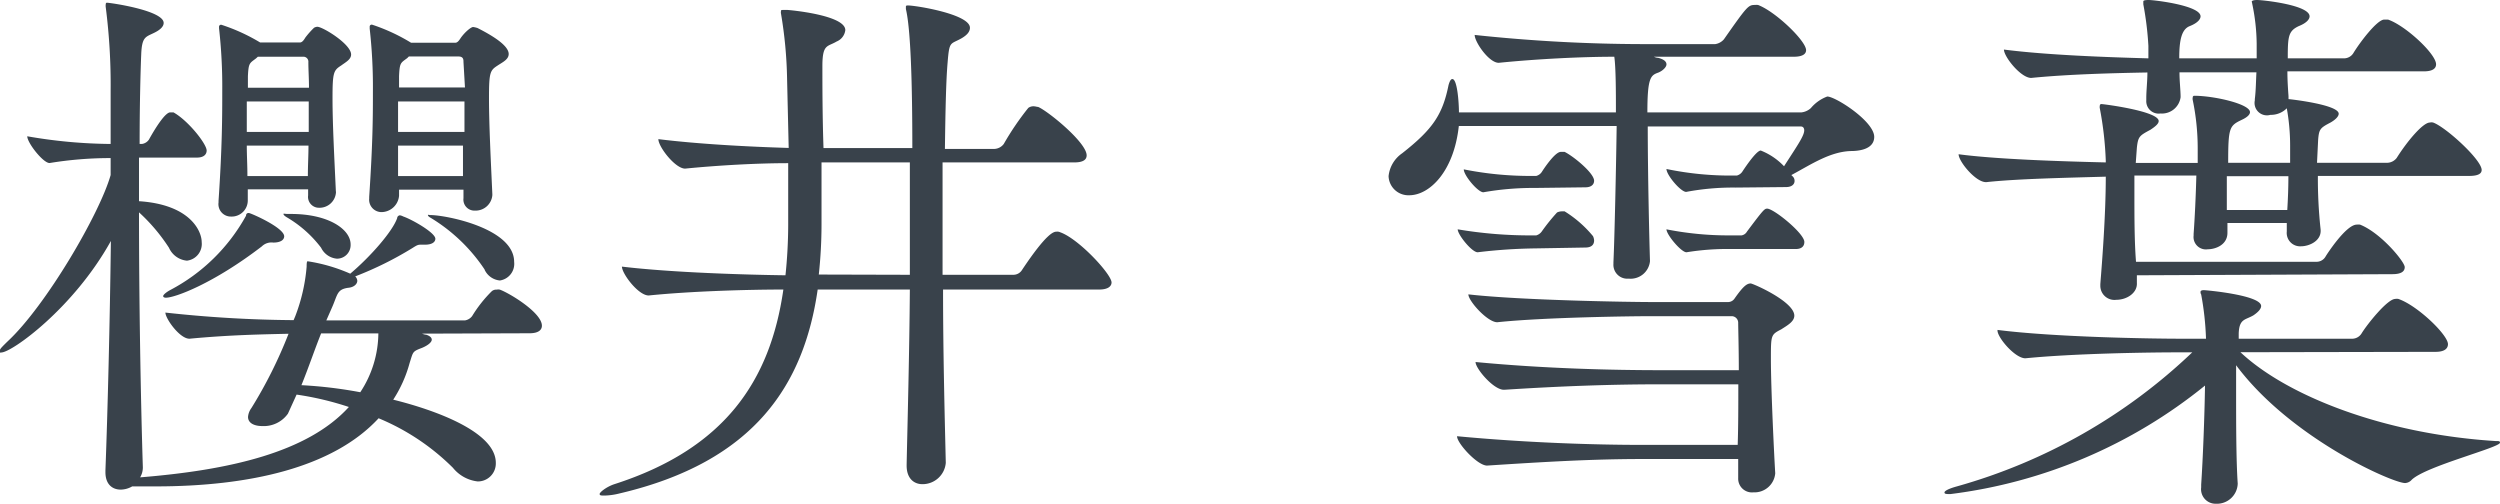 <svg xmlns="http://www.w3.org/2000/svg" width="201.79" height="40.66" viewBox="0 0 201.79 40.66"><defs><style>.a{fill:#39424b;}</style></defs><path class="a" d="M34.06,26.93a1.2,1.2,0,0,0,.35.09c.27.09.44.22.44.4s-.26.44-.79.66c-.79.3-.7.3-1,1.23a10.41,10.41,0,0,1-1.32,2.95c3.35.83,8.28,2.59,8.28,5.1a1.45,1.45,0,0,1-1.46,1.5,3,3,0,0,1-2-1.1,18.57,18.57,0,0,0-6-4c-3.69,4-10.47,5.5-18,5.5-.61,0-1.23,0-1.89,0a1.92,1.92,0,0,1-.92.26c-.66,0-1.24-.4-1.24-1.41v-.13c.18-4.75.36-12,.44-18.53-3,5.42-8,9-8.84,9A.09.09,0,0,1,0,28.25c0-.09.22-.31.62-.7,3.08-2.86,7.43-10.3,8.31-13.42V12.76a30.21,30.21,0,0,0-4.93.4c-.52,0-1.8-1.63-1.8-2.16a40.63,40.63,0,0,0,6.73.62c0-1.67,0-3.17,0-4.36A49.12,49.12,0,0,0,8.54.62a.93.93,0,0,1,0-.31s0-.09.09-.09c.27,0,4.58.62,4.58,1.63,0,.26-.22.53-.75.79-.7.35-1,.31-1.06,1.72s-.13,4.18-.13,7.26h.18a.82.82,0,0,0,.57-.35c.66-1.19,1.36-2.2,1.72-2.2.08,0,.17,0,.26,0,1.19.66,2.68,2.55,2.68,3.08,0,.26-.17.57-.79.57H11.22v3.52c4.14.27,5.06,2.42,5.06,3.3a1.36,1.36,0,0,1-1.19,1.5A1.76,1.76,0,0,1,13.64,20a14.57,14.57,0,0,0-2.42-2.86c0,7,.13,14.83.31,20.59a1.56,1.56,0,0,1-.22.8c7.17-.58,13.51-2,16.85-5.68a24.57,24.57,0,0,0-4.22-1l-.7,1.54a2.39,2.39,0,0,1-2.07,1c-.62,0-1.15-.22-1.15-.74a1.38,1.38,0,0,1,.27-.71,36.42,36.42,0,0,0,3-6c-2.11.05-4.71.09-8,.4h0c-.79,0-1.94-1.63-1.94-2.11a100.16,100.16,0,0,0,10.35.61l.13-.31a14.35,14.35,0,0,0,.92-4c0-.44.05-.44.09-.44a13.53,13.53,0,0,1,3.43,1c1.63-1.37,3.43-3.43,3.79-4.49,0-.13.13-.22.22-.22a.8.8,0,0,1,.26.09c.75.26,2.6,1.32,2.6,1.8,0,.27-.27.48-.84.48h-.35c-.22,0-.31.05-.66.27a28,28,0,0,1-4.62,2.29.53.53,0,0,1,.17.35c0,.26-.26.53-.74.57-.93.13-.84.57-1.32,1.63l-.44,1H37.54a.9.9,0,0,0,.57-.35,10.56,10.56,0,0,1,1.58-2,.54.54,0,0,1,.4-.13.57.57,0,0,1,.26,0c.75.27,3.39,1.85,3.39,2.91,0,.3-.22.61-1,.61Zm-12-7.35a1.11,1.11,0,0,0-.93.31c-3.91,3-7,4.14-7.74,4.14-.13,0-.22-.05-.22-.13s.17-.27.57-.49a14.89,14.89,0,0,0,6.12-6c0-.14.08-.22.22-.22s2.86,1.18,2.86,1.89C22.93,19.36,22.66,19.58,22.05,19.58Zm5.06-4.09a1.33,1.33,0,0,1-1.37,1.28.88.88,0,0,1-.88-1v-.49H20v.88a1.3,1.3,0,0,1-1.36,1.32,1,1,0,0,1-1-1.14v-.13c.3-4.45.3-6.91.3-8.93a42.31,42.31,0,0,0-.26-5V2.16A.16.16,0,0,1,17.87,2,15,15,0,0,1,21,3.43H24.2c.18,0,.31-.17.44-.39a6.72,6.72,0,0,1,.71-.8.65.65,0,0,1,.26-.08c.44,0,2.73,1.4,2.73,2.24,0,.4-.44.62-.79.88-.62.4-.71.53-.71,2.64s.14,4.67.27,7.53Zm-2.2-7.3h-5v2.46h5Zm-5,3.56c0,.79.05,1.58.05,2.46h4.88c0-.88.05-1.67.05-2.46Zm.89-7.17-.14.13c-.52.4-.61.35-.66,1.45,0,.35,0,.66,0,.92h4.93c0-.74-.05-1.45-.05-2.06a.4.4,0,0,0-.44-.44ZM25.92,20a9.47,9.47,0,0,0-2.77-2.46c-.22-.13-.27-.22-.27-.27s.14,0,.36,0h.26c3,0,4.8,1.23,4.8,2.46a1.1,1.1,0,0,1-1.1,1.15A1.57,1.57,0,0,1,25.92,20Zm0,6.91c-.53,1.32-1,2.73-1.59,4.18a35.61,35.61,0,0,1,4.75.57,8.74,8.74,0,0,0,1.46-4.75ZM37.41,15.31h-5.2v.49a1.44,1.44,0,0,1-1.41,1.32,1,1,0,0,1-1-1.1v-.13c.3-4.49.3-6.56.3-8.58a42.31,42.31,0,0,0-.26-5V2.16A.16.16,0,0,1,30.06,2a15,15,0,0,1,3.12,1.45h3.57c.17,0,.3-.17.44-.39.35-.49.83-.88,1-.88a2.18,2.18,0,0,1,.35.08C40,3,41.06,3.74,41.06,4.36c0,.44-.49.66-.88.92-.62.4-.71.53-.71,2.64s.14,4.89.27,7.75v.08A1.36,1.36,0,0,1,38.33,17a.89.89,0,0,1-.92-1Zm.08-7.12H32.13v2.46h5.36Zm-5.36,3.56c0,.75,0,1.58,0,2.46h5.24c0-.83,0-1.67,0-2.46ZM37.41,5c0-.18,0-.44-.4-.44H33l-.13.13c-.53.4-.61.35-.66,1.45,0,.35,0,.66,0,.92h5.32Zm1.71,16.76a13.81,13.81,0,0,0-4.36-4.18c-.17-.09-.22-.17-.22-.22s.09,0,.22,0c1.19,0,6.74,1.05,6.74,3.78a1.36,1.36,0,0,1-1.15,1.5A1.51,1.51,0,0,1,39.12,21.78Z"/><path class="a" d="M76.34,37.36a1.88,1.88,0,0,1-1.89,1.72c-.66,0-1.27-.44-1.27-1.5v-.09c.08-3.69.22-8.93.26-14.12H66C64.9,31,60.94,37.27,50,39.83A5.39,5.39,0,0,1,48.8,40c-.27,0-.4,0-.4-.13s.53-.57,1.19-.79c8.89-2.86,12.58-8.32,13.64-15.71-2.82,0-7.44.13-10.87.48h0c-.84,0-2.16-1.76-2.16-2.33v0c4,.48,10,.66,13.2.7a40.07,40.07,0,0,0,.22-4.05c0-1.14,0-3,0-5-2.47,0-5.59.17-8.32.44h0c-.8,0-2.16-1.76-2.16-2.38,3.21.4,7.39.62,10.52.71l-.13-5.59a34.78,34.78,0,0,0-.49-5.24.53.53,0,0,1,0-.22c0-.09,0-.09.48-.09.13,0,4.71.4,4.71,1.63a1.13,1.13,0,0,1-.7.92c-.75.45-1.15.18-1.15,2,0,1.28,0,4,.09,6.6h7.17c0-5.19-.13-9.59-.52-11.22V.57c0-.09,0-.13.17-.13.62,0,5,.7,5,1.8,0,.31-.22.58-.66.84-.92.53-1,.18-1.14,1.94-.13,1.45-.18,4-.22,7h4a1,1,0,0,0,.75-.4A22.36,22.36,0,0,1,83,8.71a.7.7,0,0,1,.44-.13c.13,0,.26.05.35.05.75.3,3.92,2.86,3.92,3.91,0,.31-.22.57-1,.57H76.08c0,2.82,0,5.9,0,9.07H81.8a.82.82,0,0,0,.7-.4c2-3,2.56-3.08,2.78-3.08a.54.54,0,0,1,.3.05c1.5.53,4.14,3.39,4.14,4.05,0,.26-.22.57-1,.57H76.12c0,5.28.14,10.47.22,14Zm-2.9-15.18c0-3.3,0-6.29,0-9.07H66.31c0,2.12,0,4.05,0,5a37.92,37.92,0,0,1-.22,4.05Z"/><path class="a" d="M140.1,15.14a20.4,20.4,0,0,0-4,.35h0c-.44,0-1.59-1.36-1.59-1.85a25.32,25.32,0,0,0,5.41.53h.27a.77.77,0,0,0,.44-.31s1.1-1.71,1.49-1.71A5.21,5.21,0,0,1,144,13.42c1.1-1.71,1.63-2.46,1.63-2.9,0-.22-.13-.31-.26-.31H133c0,3.87.13,9.33.18,10.87a1.57,1.57,0,0,1-1.72,1.41,1.12,1.12,0,0,1-1.23-1.19v-.13c.09-1.89.22-7.88.26-11H117.75c-.4,3.7-2.38,5.59-4,5.59a1.6,1.6,0,0,1-1.67-1.54,2.56,2.56,0,0,1,1.1-1.85c2.47-1.94,3.26-3.12,3.74-5.5.09-.31.18-.49.31-.49.4,0,.53,1.94.53,2.69h12.67v-.4c0-1,0-3.21-.13-4.09-2.64,0-6.25.18-9.33.49h0c-.79,0-1.94-1.68-1.94-2.25v0a129.31,129.31,0,0,0,13.42.74h6a1.15,1.15,0,0,0,.7-.39C141,.53,141.11.4,141.64.4a1.58,1.58,0,0,1,.26,0c1.41.53,3.88,2.9,3.88,3.65,0,.27-.22.53-1,.53H133.5a.91.91,0,0,0,.35.09c.48.13.66.31.66.53s-.31.52-.66.66c-.61.22-.88.39-.88,3.21h12.45a1.34,1.34,0,0,0,.75-.35,3.15,3.15,0,0,1,1.32-.93c.66,0,3.79,2,3.79,3.26,0,.62-.49,1.1-1.76,1.14-1.76,0-3.35,1.1-4.93,1.94l.13.13a.49.49,0,0,1,.13.35c0,.22-.17.49-.7.49Zm-7.48,21.91c-4.05,0-7.83.22-12.59.53h0c-.79,0-2.46-1.85-2.42-2.37,5.5.52,11,.7,15,.7h7.65c.05-1.5.05-3.12.05-4.89h-6.21c-4,0-8,.14-12.67.44h-.05c-.83,0-2.28-1.71-2.28-2.24,5.54.53,11,.66,15,.66h6.25c0-1.72-.05-3.39-.05-3.83a.53.53,0,0,0-.53-.53h-6.51c-1.45,0-8.62.09-12.41.49h0c-.79,0-2.33-1.72-2.33-2.25,4.31.49,13.2.62,14.74.62h6.16a.64.64,0,0,0,.57-.26c.7-1,1-1.24,1.32-1.24.18,0,3.52,1.46,3.52,2.6,0,.48-.57.79-1.05,1.1-.84.44-.84.44-.84,2.42,0,2.33.26,7.75.35,9.2a1.68,1.68,0,0,1-1.76,1.54,1.11,1.11,0,0,1-1.23-1.15v-.08c0-.31,0-.84,0-1.46Zm-8.71-17a42.66,42.66,0,0,0-4.62.31c-.45.05-1.63-1.41-1.63-1.85a35,35,0,0,0,6.07.49H124a.83.83,0,0,0,.44-.31,15.5,15.5,0,0,1,1.24-1.54.9.9,0,0,1,.39-.09,1.81,1.81,0,0,1,.22,0,9.34,9.34,0,0,1,2.29,2,.9.9,0,0,1,.09.35c0,.31-.18.57-.71.57Zm0-4.88a23.33,23.33,0,0,0-4.18.35h0c-.44,0-1.58-1.36-1.58-1.85a27.37,27.37,0,0,0,5.63.53H124a.77.77,0,0,0,.44-.31c.14-.22,1.06-1.63,1.54-1.63.14,0,.27,0,.31,0,.71.35,2.38,1.71,2.38,2.33,0,.26-.18.53-.71.53Zm15.84,4.93a20.5,20.5,0,0,0-3.61.26c-.4.05-1.63-1.41-1.63-1.85a25.59,25.59,0,0,0,5.06.49h1a.62.62,0,0,0,.44-.31c1.32-1.76,1.41-1.85,1.63-1.85.53,0,3,2,3,2.69,0,.3-.17.57-.7.57Z"/><path class="a" d="M180.84,28.43c3.7,3.48,11.49,6.6,20.6,7.17.26,0,.35,0,.35.13,0,.4-6,1.9-7.13,3a.76.76,0,0,1-.53.26c-1,0-9.24-3.61-13.64-9.51v1.85c0,2.78,0,5.81.13,7.7a1.68,1.68,0,0,1-1.76,1.63,1.17,1.17,0,0,1-1.19-1.32v-.22c.14-2.11.27-5.41.31-8a40.57,40.57,0,0,1-20.55,8.76c-.31,0-.48,0-.48-.13s.35-.31,1-.49a45.18,45.18,0,0,0,19-10.82h-1.1c-2.42,0-8.45.09-12.37.48h0c-.84,0-2.25-1.67-2.25-2.24v-.05c4.54.58,12.32.71,14.83.71h2a23.52,23.52,0,0,0-.39-3.57.34.34,0,0,1-.05-.22c0-.08.09-.13.27-.13s4.62.4,4.62,1.28c0,.22-.22.48-.62.75-.66.39-1.14.26-1.19,1.45,0,.13,0,.31,0,.44h9.2a.9.9,0,0,0,.7-.4c.48-.79,2.11-2.81,2.73-2.81a.59.59,0,0,1,.26,0c1.54.53,4,2.9,4,3.65,0,.31-.22.62-1,.62Zm-8.36-6.21v.62c.05.79-.79,1.36-1.67,1.36a1.14,1.14,0,0,1-1.28-1.14v-.13c.14-1.76.44-5.55.44-8.67-3.17.09-7.13.17-9.63.44h-.05c-.83,0-2.2-1.67-2.2-2.25v0c3,.4,8.1.57,11.88.66v-.13a27.48,27.48,0,0,0-.48-4.23.49.49,0,0,1,0-.22.12.12,0,0,1,.13-.13c.17,0,4.62.57,4.62,1.37,0,.22-.27.44-.66.7-.88.48-1,.53-1.1,1.45l-.09,1.23h5V12a19.25,19.25,0,0,0-.4-3.92.49.49,0,0,1,0-.22.12.12,0,0,1,.13-.13c1.58,0,4.49.66,4.49,1.32,0,.22-.27.44-.66.62-1,.48-1.1.61-1.1,3.47h5c0-.44,0-.88,0-1.4a17,17,0,0,0-.27-3,1.79,1.79,0,0,1-1.32.53A1,1,0,0,1,182,8.1V8c.09-.71.09-1.46.13-2.16h-6.21c0,.75.09,1.45.09,2a1.52,1.52,0,0,1-1.63,1.32,1,1,0,0,1-1.14-1.06V7.92c0-.61.09-1.36.09-2.07-2.69.05-6.38.14-9.38.44h0c-.84,0-2.2-1.71-2.2-2.29,3.48.45,8.41.62,11.66.71v-1A25.72,25.72,0,0,0,173,.35c0-.09,0-.17,0-.22s0-.13.44-.13,4.18.44,4.18,1.32c0,.22-.22.53-.88.79s-.84,1.15-.84,2.6h6.25V3.52a16.36,16.36,0,0,0-.35-3.17,1.88,1.88,0,0,0-.05-.22s0-.13.44-.13,4.23.4,4.23,1.32c0,.22-.22.53-.88.79-.84.4-.88.84-.88,2.6h4.57a.9.9,0,0,0,.71-.4c.53-.88,1.93-2.73,2.51-2.73.13,0,.22,0,.3,0,1.41.48,3.88,2.77,3.88,3.61,0,.3-.22.57-1,.57h-11c0,.75.05,1.45.09,2V8c.09,0,4.05.44,4.05,1.18,0,.22-.27.49-.66.71-.84.44-.93.53-1,1.41l-.09,1.84h5.68a1,1,0,0,0,.75-.39c.83-1.32,2.11-2.86,2.68-2.86a.57.57,0,0,1,.26,0c1,.35,3.92,3,3.92,3.83,0,.26-.22.48-1,.48H187.09a38.23,38.23,0,0,0,.22,4.32c.09.92-.92,1.36-1.58,1.36a1.08,1.08,0,0,1-1.15-1.19V18h-4.79c0,.27,0,.58,0,.79,0,1-1,1.33-1.58,1.33a1,1,0,0,1-1.15-1.11v-.13c.09-1.23.18-3.08.22-4.71h-5v1.32c0,2,0,4,.13,5.64h14.61a.84.84,0,0,0,.7-.44c.05-.09,1.63-2.56,2.51-2.56a1.29,1.29,0,0,1,.26,0c1.68.66,3.61,3,3.61,3.43,0,.31-.22.57-1,.57Zm7.26-8c0,.93,0,1.85,0,2.73h4.88c.05-.83.09-1.71.09-2.73Z"/></svg>